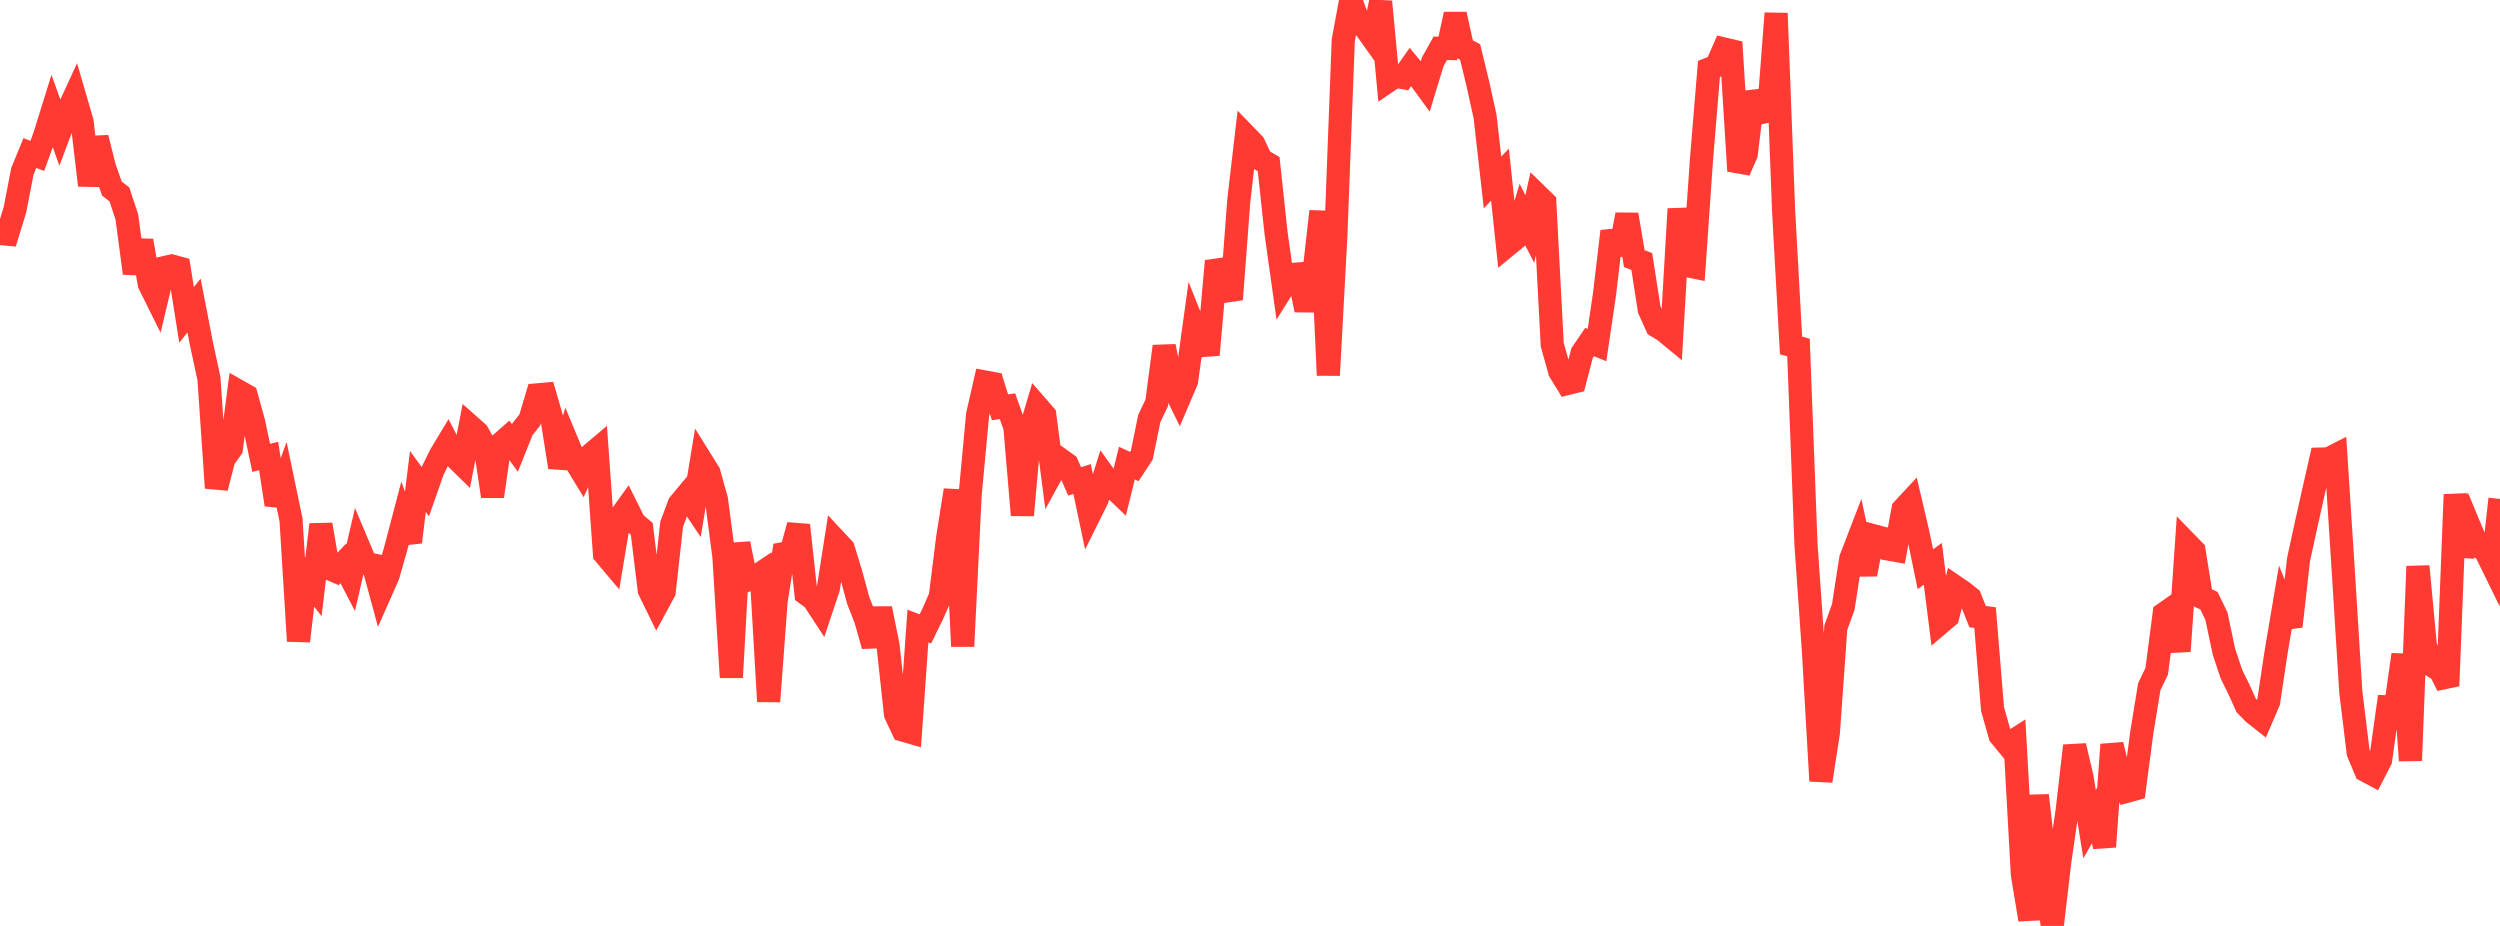 <?xml version="1.0" standalone="no"?>
<!DOCTYPE svg PUBLIC "-//W3C//DTD SVG 1.1//EN" "http://www.w3.org/Graphics/SVG/1.1/DTD/svg11.dtd">

<svg width="135" height="50" viewBox="0 0 135 50" preserveAspectRatio="none" 
  xmlns="http://www.w3.org/2000/svg"
  xmlns:xlink="http://www.w3.org/1999/xlink">


<polyline points="0.0, 12.607 0.403, 12.646 0.806, 11.332 1.209, 9.249 1.612, 8.262 2.015, 8.418 2.418, 7.306 2.821, 6.009 3.224, 7.136 3.627, 6.07 4.03, 5.194 4.433, 6.579 4.836, 10.007 5.239, 7.44 5.642, 9.043 6.045, 10.187 6.448, 10.497 6.851, 11.719 7.254, 14.754 7.657, 12.995 8.06, 15.332 8.463, 16.144 8.866, 14.455 9.269, 14.362 9.672, 14.472 10.075, 17.004 10.478, 16.496 10.881, 18.579 11.284, 20.45 11.687, 26.347 12.09, 24.786 12.493, 24.222 12.896, 21.134 13.299, 21.362 13.701, 22.818 14.104, 24.724 14.507, 24.626 14.91, 27.252 15.313, 26.143 15.716, 28.078 16.119, 34.619 16.522, 31.177 16.925, 31.694 17.328, 28.327 17.731, 30.678 18.134, 30.852 18.537, 30.425 18.94, 31.202 19.343, 29.457 19.746, 30.417 20.149, 30.504 20.552, 31.987 20.955, 31.076 21.358, 29.664 21.761, 28.13 22.164, 29.272 22.567, 25.998 22.97, 26.551 23.373, 25.403 23.776, 24.583 24.179, 23.914 24.582, 24.693 24.985, 25.089 25.388, 23.01 25.791, 23.368 26.194, 24.098 26.597, 26.802 27.0, 23.989 27.403, 23.635 27.806, 24.191 28.209, 23.183 28.612, 22.676 29.015, 21.322 29.418, 21.287 29.821, 22.685 30.224, 25.233 30.627, 23.879 31.03, 24.847 31.433, 25.509 31.836, 24.608 32.239, 24.267 32.642, 29.914 33.045, 30.392 33.448, 27.973 33.851, 27.411 34.254, 28.219 34.657, 28.56 35.06, 31.87 35.463, 32.691 35.866, 31.948 36.269, 28.316 36.672, 27.226 37.075, 26.742 37.478, 27.342 37.881, 24.883 38.284, 25.53 38.687, 26.97 39.09, 30.036 39.493, 36.579 39.896, 29.353 40.299, 31.35 40.701, 31.219 41.104, 30.948 41.507, 37.879 41.91, 32.459 42.313, 29.897 42.716, 29.824 43.119, 28.36 43.522, 32.061 43.925, 32.356 44.328, 32.974 44.731, 31.768 45.134, 29.192 45.537, 29.623 45.94, 30.939 46.343, 32.421 46.746, 33.452 47.149, 34.877 47.552, 32.863 47.955, 34.867 48.358, 38.567 48.761, 39.424 49.164, 39.541 49.567, 33.807 49.97, 33.961 50.373, 33.139 50.776, 32.218 51.179, 29.008 51.582, 26.469 51.985, 34.901 52.388, 26.714 52.791, 22.392 53.194, 20.629 53.597, 20.703 54.0, 21.996 54.403, 21.935 54.806, 23.065 55.209, 27.819 55.612, 23.309 56.015, 21.954 56.418, 22.417 56.821, 25.518 57.224, 24.785 57.627, 25.074 58.03, 25.995 58.433, 25.867 58.836, 27.784 59.239, 26.975 59.642, 25.698 60.045, 26.264 60.448, 26.649 60.851, 25.008 61.254, 25.192 61.657, 24.577 62.06, 22.604 62.463, 21.758 62.866, 18.702 63.269, 20.693 63.672, 21.516 64.075, 20.574 64.478, 17.651 64.881, 18.661 65.284, 18.632 65.687, 14.098 66.09, 15.123 66.493, 16.165 66.896, 10.816 67.299, 7.357 67.701, 7.772 68.104, 8.627 68.507, 8.861 68.91, 12.609 69.313, 15.473 69.716, 14.829 70.119, 14.794 70.522, 16.739 70.925, 14.998 71.328, 11.412 71.731, 20.264 72.134, 12.753 72.537, 2.168 72.94, 0.0 73.343, 1.126 73.746, 1.539 74.149, 2.104 74.552, 0.088 74.955, 4.38 75.358, 4.107 75.761, 4.189 76.164, 3.613 76.567, 4.099 76.97, 4.65 77.373, 3.328 77.776, 2.608 78.179, 2.618 78.582, 0.772 78.985, 2.593 79.388, 2.808 79.791, 4.467 80.194, 6.289 80.597, 9.853 81.0, 9.431 81.403, 13.241 81.806, 12.91 82.209, 11.585 82.612, 12.369 83.015, 10.535 83.418, 10.927 83.821, 18.613 84.224, 20.056 84.627, 20.712 85.03, 20.613 85.433, 19.064 85.836, 18.472 86.239, 18.632 86.642, 15.899 87.045, 12.491 87.448, 13.725 87.851, 11.587 88.254, 13.968 88.657, 14.122 89.06, 16.716 89.463, 17.613 89.866, 17.856 90.269, 18.188 90.672, 11.283 91.075, 14.335 91.478, 14.418 91.881, 8.602 92.284, 3.725 92.687, 3.562 93.09, 2.646 93.493, 2.74 93.896, 9.232 94.299, 8.311 94.701, 4.977 95.104, 6.077 95.507, 5.991 95.91, 0.718 96.313, 11.338 96.716, 18.652 97.119, 18.768 97.522, 29.382 97.925, 35.142 98.328, 42.171 98.731, 39.573 99.134, 33.89 99.537, 32.776 99.94, 30.174 100.343, 29.127 100.746, 31.012 101.149, 28.924 101.552, 29.032 101.955, 29.646 102.358, 29.717 102.761, 27.503 103.164, 27.07 103.567, 28.788 103.97, 30.74 104.373, 30.447 104.776, 33.64 105.179, 33.298 105.582, 31.688 105.985, 31.963 106.388, 32.283 106.791, 33.299 107.194, 33.349 107.597, 38.285 108.0, 39.71 108.403, 40.202 108.806, 39.946 109.209, 47.219 109.612, 49.66 110.015, 42.951 110.418, 46.476 110.821, 50.0 111.224, 46.558 111.627, 43.772 112.03, 40.273 112.433, 41.99 112.836, 44.503 113.239, 43.799 113.642, 45.722 114.045, 40.208 114.448, 41.903 114.851, 42.728 115.254, 42.616 115.657, 39.56 116.06, 37.085 116.463, 36.248 116.866, 33.135 117.269, 32.854 117.672, 35.165 118.075, 29.322 118.478, 29.735 118.881, 32.251 119.284, 32.438 119.687, 33.27 120.09, 35.18 120.493, 36.393 120.896, 37.214 121.299, 38.103 121.701, 38.515 122.104, 38.833 122.507, 37.892 122.91, 35.211 123.313, 32.823 123.716, 33.821 124.119, 30.228 124.522, 28.372 124.925, 26.574 125.328, 24.79 125.731, 24.78 126.134, 24.575 126.537, 30.825 126.94, 37.327 127.343, 40.642 127.746, 41.609 128.149, 41.825 128.552, 41.042 128.955, 38.167 129.358, 38.178 129.761, 35.349 130.164, 41.071 130.567, 30.581 130.97, 34.866 131.373, 35.967 131.776, 36.222 132.179, 37.035 132.582, 26.705 132.985, 30.012 133.388, 28.518 133.791, 29.49 134.194, 29.712 134.597, 30.535 135.0, 26.943" fill="none" stroke="#ff3a33" stroke-width="1.25"/>

</svg>